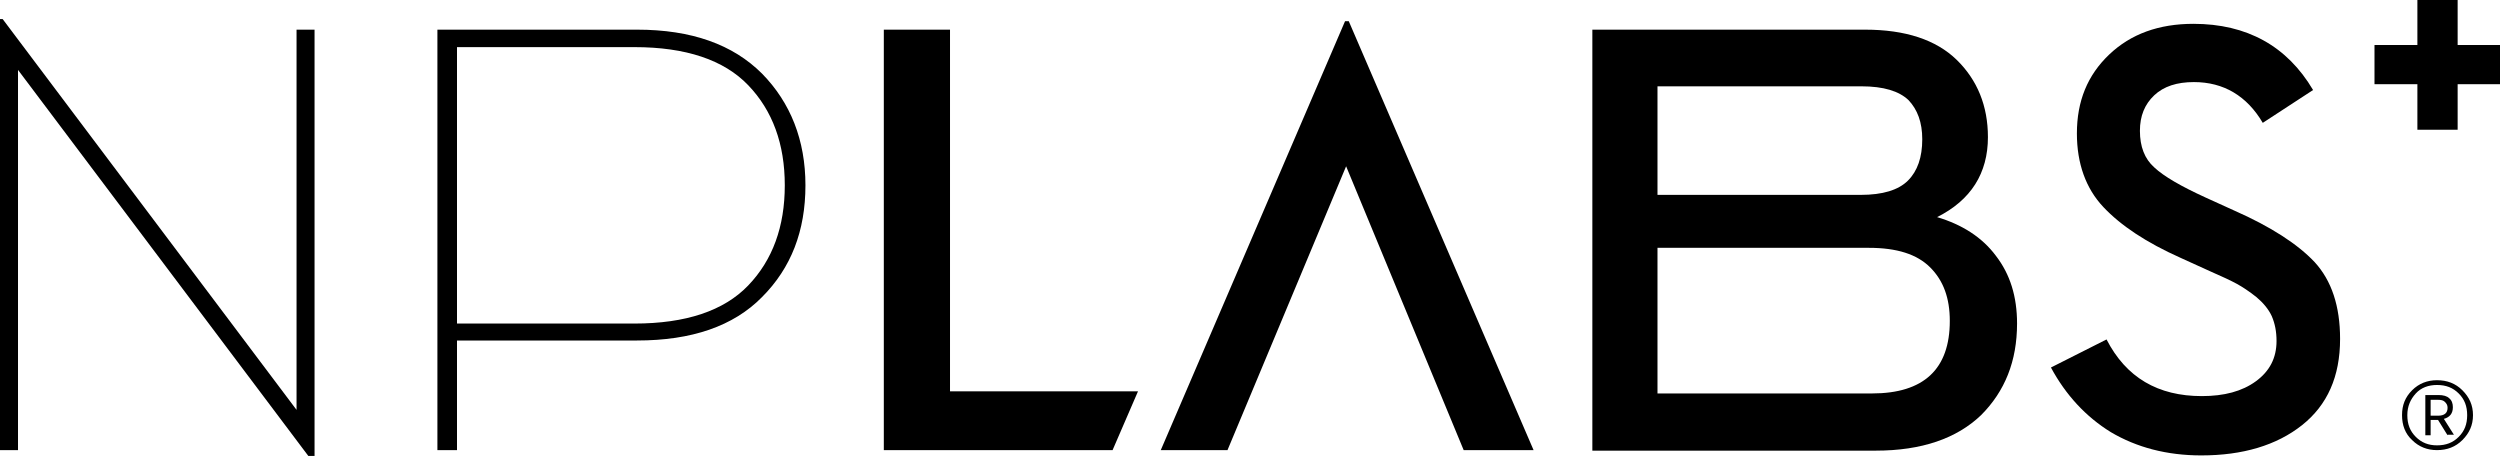 <svg xmlns="http://www.w3.org/2000/svg" xmlns:xlink="http://www.w3.org/1999/xlink" id="Layer_1" x="0px" y="0px" viewBox="0 0 472.1 86.1" style="enable-background:new 0 0 472.1 86.1;" xml:space="preserve"><polygon points="58.9,87 3.4,13.2 3.4,85 0,85 0,3.6 0.5,3.6 56,77.4 56,5.6 59.4,5.6 59.4,87 "></polygon><g>	<path d="M86.3,64.3V85h-3.7V5.6h37.7c10.3,0,18.1,2.8,23.6,8.3c5.4,5.5,8.2,12.6,8.2,21.1c0,8.6-2.7,15.6-8.2,21.1  c-5.4,5.5-13.3,8.2-23.6,8.2H86.3z M86.3,61.1h33.5c9.7,0,16.9-2.4,21.5-7.2c4.6-4.8,6.9-11.1,6.9-18.9c0-7.8-2.3-14.1-6.9-18.9  c-4.6-4.8-11.8-7.2-21.5-7.2H86.3V61.1z"></path>	<path d="M166.9,85V5.6h12.5v68.3h35.5L210.1,85H166.9z M254.2,31.4L231.8,85h-12.6L254,4h0.7l34.9,81h-13.2L254.2,31.4z"></path>	<path d="M300.7,85V5.6h51.5c7.6,0,13.4,1.9,17.3,5.7c3.9,3.8,5.9,8.7,5.9,14.6c0,6.8-3.2,11.9-9.6,15.1c4.7,1.4,8.5,3.8,11.1,7.3  c2.7,3.5,4,7.7,4,12.8c0,7.1-2.3,12.8-6.8,17.3c-4.6,4.4-11.2,6.7-19.9,6.7H300.7z M313,36.8h38.4c4.1,0,7.1-0.9,8.9-2.7  c1.8-1.8,2.7-4.4,2.7-7.8c0-3.2-0.9-5.6-2.6-7.4c-1.8-1.7-4.7-2.6-8.9-2.6H313V36.8z M313,74.3h40.5c9.8,0,14.7-4.6,14.7-13.7  c0-4.3-1.2-7.6-3.7-10.1c-2.5-2.5-6.3-3.7-11.6-3.7H313V74.3z"></path>	<path d="M387.3,69.4l10.5-5.3c3.7,7.2,9.7,10.7,18,10.7c4.2,0,7.6-0.9,10.2-2.8c2.6-1.9,3.9-4.4,3.9-7.6c0-1.8-0.3-3.3-0.9-4.7  c-0.6-1.3-1.6-2.5-2.9-3.6c-1.4-1.1-2.6-1.9-3.7-2.5c-1.1-0.6-2.8-1.4-5.1-2.4l-5.5-2.5c-6.5-2.9-11.3-6.1-14.6-9.6  c-3.3-3.5-5-8.2-5-13.9c0-6.1,2-11,6.1-14.9c4.1-3.9,9.4-5.8,15.9-5.8c10.1,0,17.7,4.2,22.6,12.5l-9.5,6.2c-3-5.1-7.4-7.7-13-7.7  c-3.2,0-5.7,0.8-7.5,2.5c-1.8,1.7-2.7,3.9-2.7,6.7c0,3,0.9,5.3,2.7,6.9c1.8,1.7,5.1,3.6,9.7,5.7l5.5,2.5c6.8,3,11.9,6.3,15.1,9.7  c3.2,3.5,4.8,8.3,4.8,14.5c0,7.1-2.4,12.5-7.2,16.3c-4.8,3.8-11.2,5.7-19,5.7c-6.5,0-12.2-1.5-17.1-4.4  C393.9,78.7,390.1,74.6,387.3,69.4"></path>	<polygon points="464.1,15.9 464.1,24.5 456.5,24.5 456.5,15.9 448.4,15.9 448.4,8.5 456.5,8.5 456.5,0 464.1,0 464.1,8.5   472.1,8.5 472.1,15.9  "></polygon>	<path d="M460.2,85c-1.8,0-3.4-0.6-4.7-1.9c-1.3-1.2-1.9-2.8-1.9-4.7c0-1.9,0.6-3.4,1.9-4.7c1.3-1.3,2.9-1.9,4.7-1.9  c1.9,0,3.5,0.6,4.8,1.9c1.3,1.3,2,2.8,2,4.7c0,1.9-0.7,3.4-2,4.7C463.7,84.4,462.1,85,460.2,85 M460.2,84.1c1.7,0,3-0.5,4.1-1.6  c1.1-1.1,1.6-2.4,1.6-4.1c0-1.7-0.5-3-1.6-4.1c-1.1-1.1-2.4-1.6-4.1-1.6c-1.6,0-3,0.5-4,1.6c-1,1.1-1.6,2.4-1.6,4.1  c0,1.7,0.5,3,1.6,4.1C457.3,83.6,458.6,84.1,460.2,84.1 M462.2,82.2l-1.8-2.9H459v2.9h-1v-7.6h2.5c0.9,0,1.6,0.2,2,0.6  c0.5,0.4,0.7,1,0.7,1.7c0,1.2-0.6,1.9-1.7,2.2l1.9,3H462.2z M459,78.5h1.4c1.2,0,1.8-0.5,1.8-1.5c0-0.5-0.2-0.8-0.5-1.1  c-0.3-0.3-0.7-0.4-1.3-0.4H459V78.5z"></path></g></svg>